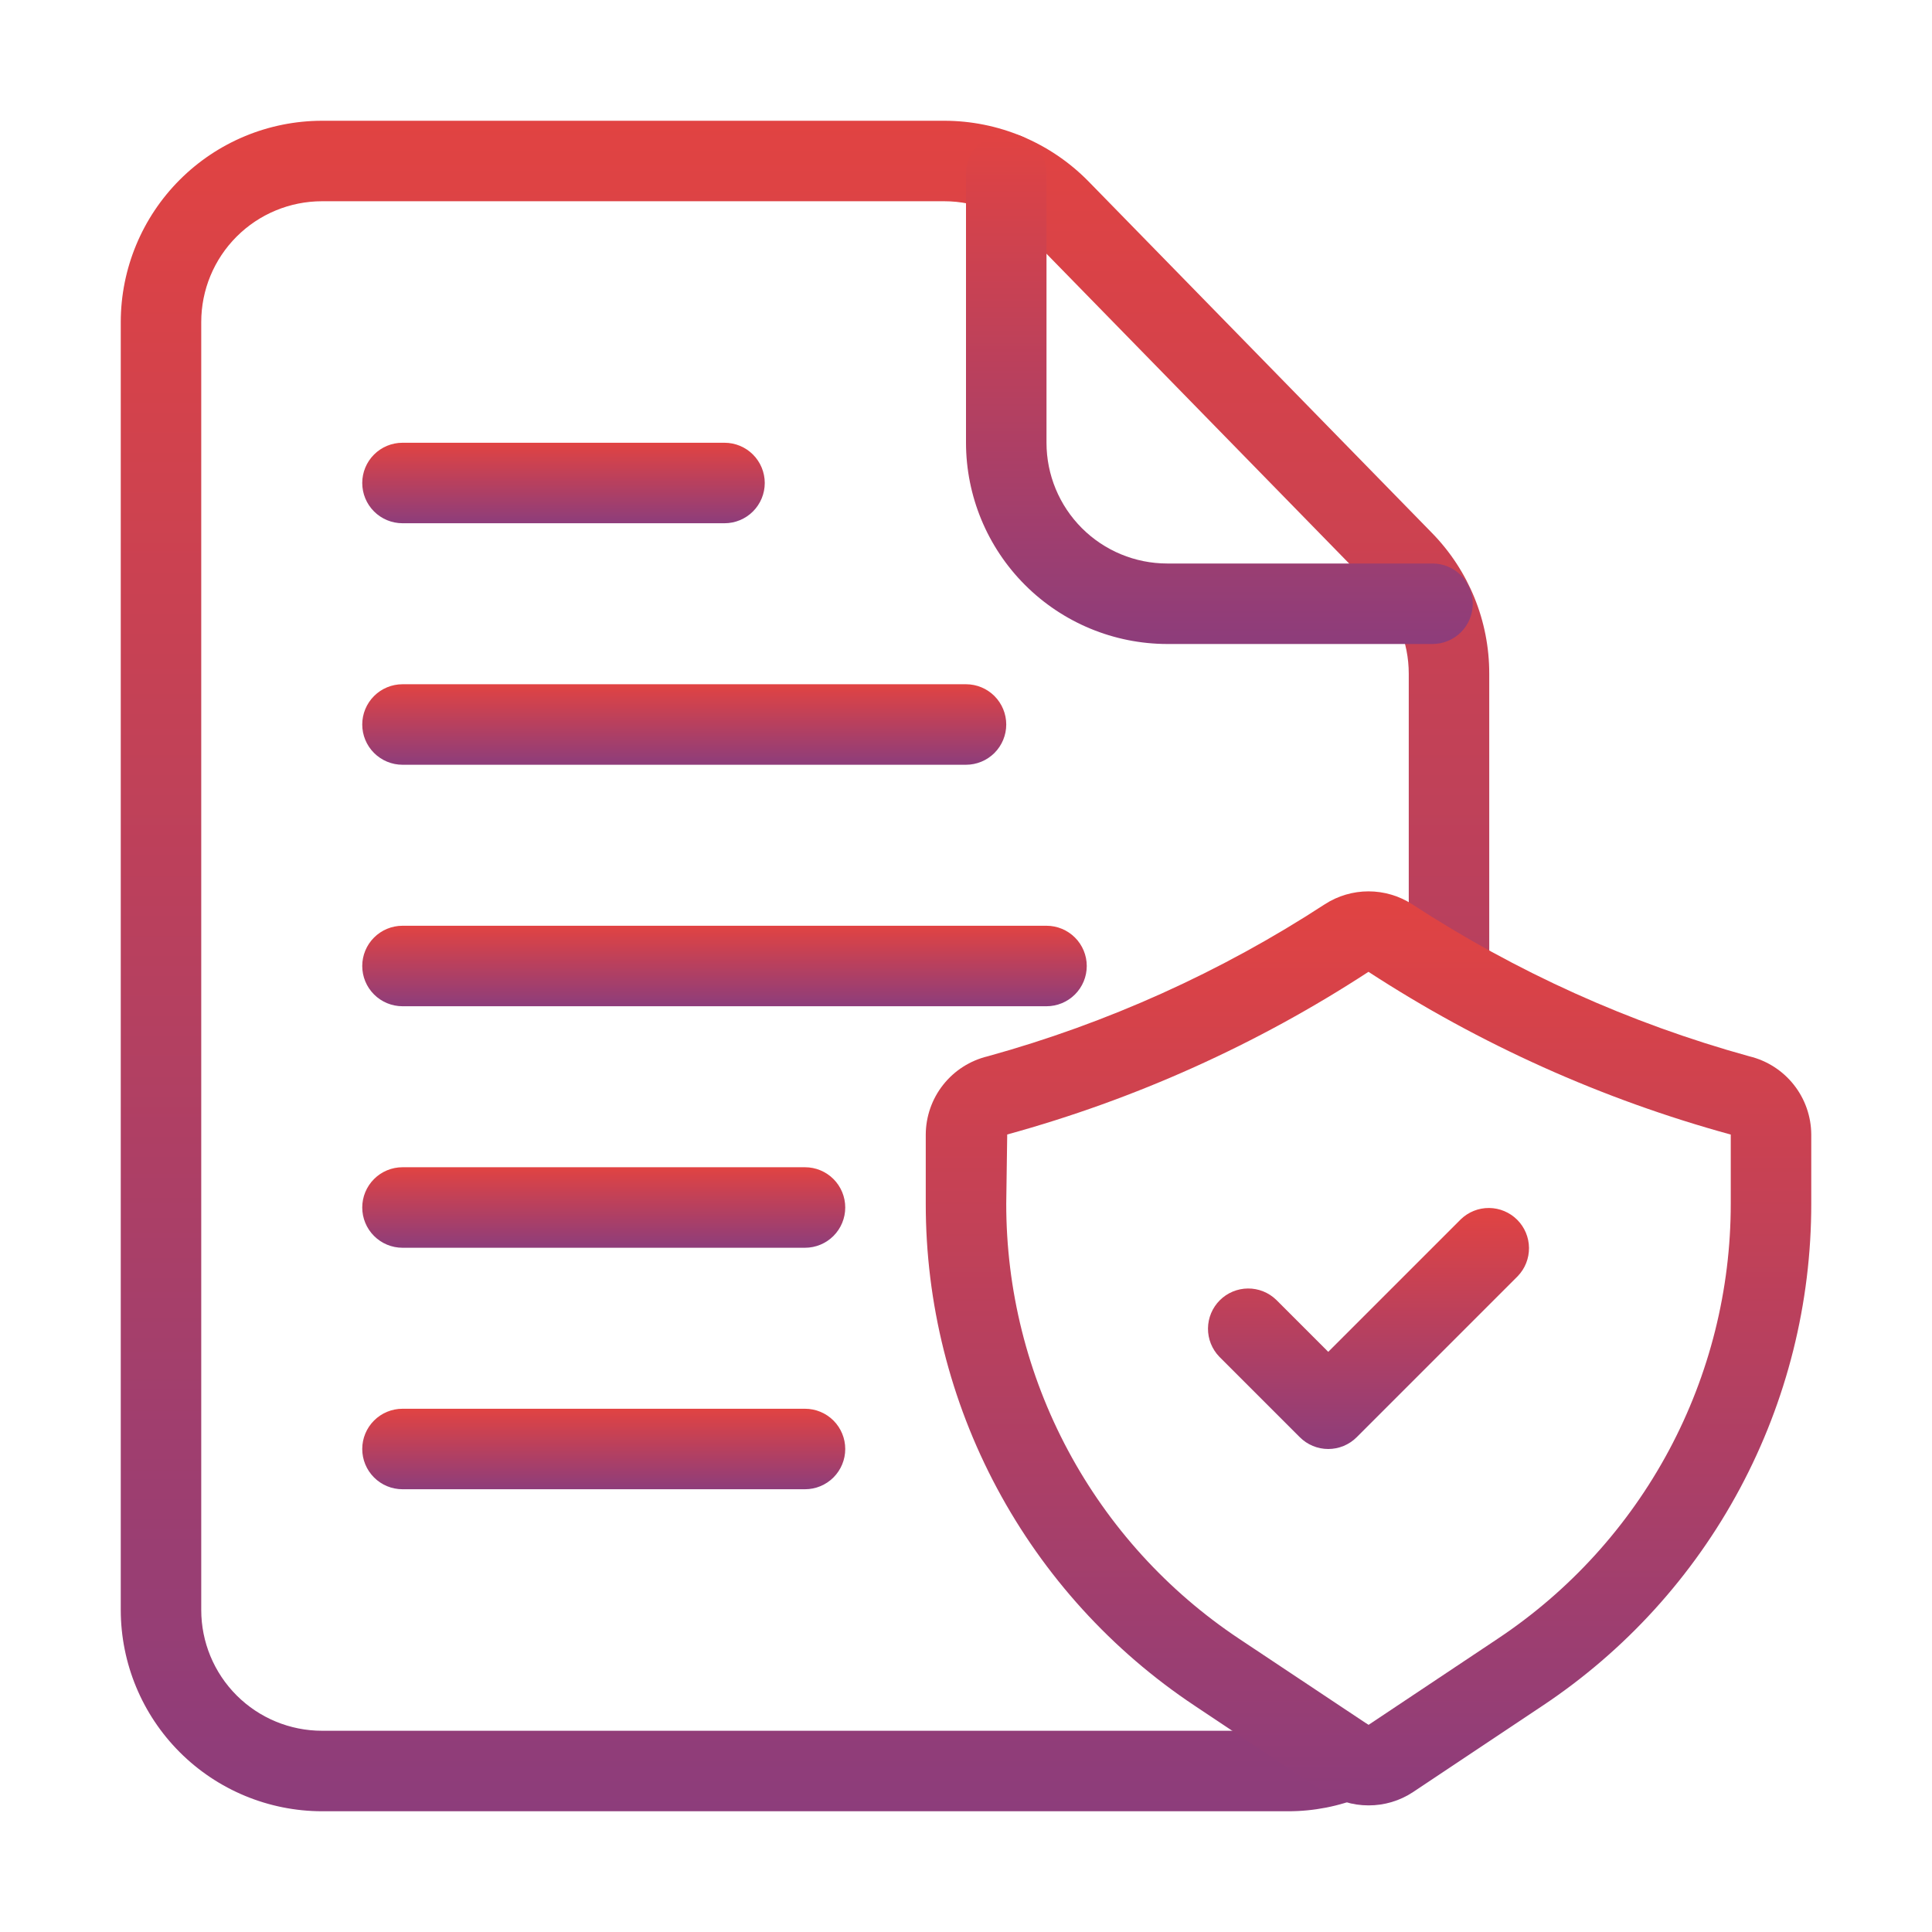 <svg xmlns="http://www.w3.org/2000/svg" width="123" height="123" viewBox="0 0 123 123" fill="none"><path d="M82 115.313H20.5C17.103 115.308 13.847 113.957 11.445 111.555C9.043 109.153 7.692 105.897 7.688 102.5V20.5C7.692 17.103 9.043 13.847 11.445 11.445C13.847 9.043 17.103 7.692 20.5 7.688H60.116C61.823 7.689 63.512 8.029 65.085 8.689C66.659 9.349 68.085 10.315 69.282 11.531L91.161 33.925C93.508 36.321 94.819 39.543 94.812 42.896V61.987C94.812 62.666 94.543 63.318 94.062 63.799C93.581 64.279 92.93 64.549 92.25 64.549C91.57 64.549 90.919 64.279 90.438 63.799C89.957 63.318 89.688 62.666 89.688 61.987V42.896C89.689 40.885 88.901 38.953 87.494 37.515L65.613 15.119C64.896 14.389 64.04 13.808 63.097 13.412C62.153 13.016 61.14 12.812 60.116 12.812H20.5C18.461 12.812 16.506 13.622 15.064 15.064C13.622 16.506 12.812 18.461 12.812 20.5V102.5C12.812 104.539 13.622 106.494 15.064 107.936C16.506 109.378 18.461 110.188 20.5 110.188H82C82.967 110.191 83.925 110.004 84.819 109.637C85.447 109.378 86.153 109.38 86.78 109.641C87.408 109.903 87.906 110.403 88.164 111.032C88.423 111.66 88.421 112.366 88.159 112.993C87.898 113.621 87.397 114.119 86.769 114.377C85.256 114.999 83.636 115.316 82 115.313Z" fill="url(#paint0_linear_1946_12553)"></path><path d="M91.199 41H74.312C70.916 40.995 67.659 39.644 65.257 37.242C62.855 34.84 61.504 31.584 61.5 28.187V11.044C61.5 10.364 61.77 9.713 62.251 9.232C62.731 8.751 63.383 8.481 64.062 8.481C64.742 8.481 65.394 8.751 65.874 9.232C66.355 9.713 66.625 10.364 66.625 11.044V28.187C66.625 30.226 67.435 32.181 68.877 33.623C70.318 35.065 72.274 35.875 74.312 35.875H91.199C91.879 35.875 92.531 36.145 93.011 36.625C93.492 37.106 93.762 37.758 93.762 38.437C93.762 39.117 93.492 39.769 93.011 40.249C92.531 40.73 91.879 41 91.199 41Z" fill="url(#paint1_linear_1946_12553)"></path><path d="M87.125 114.939C86.115 114.94 85.126 114.641 84.286 114.08L76.055 108.592C70.786 105.088 66.465 100.335 63.478 94.756C60.492 89.178 58.932 82.947 58.938 76.619V72.232C58.943 71.079 59.334 69.961 60.05 69.058C60.766 68.154 61.765 67.517 62.886 67.248C70.497 65.144 77.737 61.878 84.35 57.565C85.177 57.032 86.141 56.748 87.125 56.748C88.109 56.748 89.073 57.032 89.9 57.565C96.513 61.879 103.753 65.145 111.364 67.248C112.485 67.517 113.484 68.154 114.2 69.058C114.916 69.961 115.308 71.079 115.313 72.232V76.619C115.32 82.949 113.761 89.182 110.774 94.762C107.787 100.343 103.466 105.097 98.195 108.602L89.967 114.088C89.125 114.647 88.136 114.943 87.125 114.939ZM87.125 61.87C80.04 66.491 72.281 69.986 64.124 72.227L64.062 76.619C64.056 82.105 65.408 87.507 67.996 92.343C70.584 97.179 74.329 101.3 78.897 104.338L87.125 109.814L95.353 104.328C99.919 101.291 103.663 97.172 106.252 92.337C108.84 87.503 110.192 82.103 110.188 76.619V72.232C102.011 69.992 94.231 66.497 87.125 61.872V61.87Z" fill="url(#paint2_linear_1946_12553)"></path><path d="M84.562 92.25C83.883 92.25 83.231 91.98 82.751 91.499L77.626 86.374C77.159 85.891 76.9 85.243 76.906 84.572C76.912 83.9 77.182 83.257 77.657 82.782C78.132 82.307 78.775 82.037 79.447 82.031C80.118 82.025 80.766 82.284 81.249 82.751L84.562 86.064L93.001 77.626C93.484 77.159 94.131 76.9 94.803 76.906C95.475 76.912 96.118 77.182 96.593 77.657C97.068 78.132 97.337 78.775 97.343 79.447C97.349 80.118 97.091 80.766 96.624 81.249L86.374 91.499C85.894 91.98 85.242 92.25 84.562 92.25Z" fill="url(#paint3_linear_1946_12553)"></path><path d="M46.125 33.312H25.625C24.945 33.312 24.294 33.042 23.813 32.562C23.332 32.081 23.062 31.43 23.062 30.75C23.062 30.07 23.332 29.419 23.813 28.938C24.294 28.457 24.945 28.188 25.625 28.188H46.125C46.805 28.188 47.456 28.457 47.937 28.938C48.417 29.419 48.688 30.07 48.688 30.75C48.688 31.43 48.417 32.081 47.937 32.562C47.456 33.042 46.805 33.312 46.125 33.312Z" fill="url(#paint4_linear_1946_12553)"></path><path d="M61.5 48.688H25.625C24.945 48.688 24.294 48.417 23.813 47.937C23.332 47.456 23.062 46.805 23.062 46.125C23.062 45.445 23.332 44.794 23.813 44.313C24.294 43.833 24.945 43.562 25.625 43.562H61.5C62.18 43.562 62.831 43.833 63.312 44.313C63.792 44.794 64.062 45.445 64.062 46.125C64.062 46.805 63.792 47.456 63.312 47.937C62.831 48.417 62.18 48.688 61.5 48.688Z" fill="url(#paint5_linear_1946_12553)"></path><path d="M66.625 64.062H25.625C24.945 64.062 24.294 63.792 23.813 63.312C23.332 62.831 23.062 62.18 23.062 61.5C23.062 60.82 23.332 60.169 23.813 59.688C24.294 59.208 24.945 58.938 25.625 58.938H66.625C67.305 58.938 67.956 59.208 68.437 59.688C68.918 60.169 69.188 60.82 69.188 61.5C69.188 62.18 68.918 62.831 68.437 63.312C67.956 63.792 67.305 64.062 66.625 64.062Z" fill="url(#paint6_linear_1946_12553)"></path><path d="M51.25 79.438H25.625C24.945 79.438 24.294 79.168 23.813 78.687C23.332 78.206 23.062 77.555 23.062 76.875C23.062 76.195 23.332 75.544 23.813 75.063C24.294 74.582 24.945 74.312 25.625 74.312H51.25C51.93 74.312 52.581 74.582 53.062 75.063C53.542 75.544 53.812 76.195 53.812 76.875C53.812 77.555 53.542 78.206 53.062 78.687C52.581 79.168 51.93 79.438 51.25 79.438Z" fill="url(#paint7_linear_1946_12553)"></path><path d="M51.25 94.812H25.625C24.945 94.812 24.294 94.543 23.813 94.062C23.332 93.581 23.062 92.93 23.062 92.25C23.062 91.57 23.332 90.919 23.813 90.438C24.294 89.957 24.945 89.688 25.625 89.688H51.25C51.93 89.688 52.581 89.957 53.062 90.438C53.542 90.919 53.812 91.57 53.812 92.25C53.812 92.93 53.542 93.581 53.062 94.062C52.581 94.543 51.93 94.812 51.25 94.812Z" fill="url(#paint8_linear_1946_12553)"></path><defs><linearGradient id="paint0_linear_1946_12553" x1="51.25" y1="7.688" x2="51.25" y2="115.313" gradientUnits="userSpaceOnUse"><stop stop-color="#E14342"></stop><stop offset="1" stop-color="#8D3D7B"></stop></linearGradient><linearGradient id="paint1_linear_1946_12553" x1="77.631" y1="8.481" x2="77.631" y2="41" gradientUnits="userSpaceOnUse"><stop stop-color="#E14342"></stop><stop offset="1" stop-color="#8D3D7B"></stop></linearGradient><linearGradient id="paint2_linear_1946_12553" x1="87.125" y1="56.748" x2="87.125" y2="114.939" gradientUnits="userSpaceOnUse"><stop stop-color="#E14342"></stop><stop offset="1" stop-color="#8D3D7B"></stop></linearGradient><linearGradient id="paint3_linear_1946_12553" x1="87.125" y1="76.906" x2="87.125" y2="92.25" gradientUnits="userSpaceOnUse"><stop stop-color="#E14342"></stop><stop offset="1" stop-color="#8D3D7B"></stop></linearGradient><linearGradient id="paint4_linear_1946_12553" x1="35.875" y1="28.188" x2="35.875" y2="33.312" gradientUnits="userSpaceOnUse"><stop stop-color="#E14342"></stop><stop offset="1" stop-color="#8D3D7B"></stop></linearGradient><linearGradient id="paint5_linear_1946_12553" x1="43.562" y1="43.562" x2="43.562" y2="48.688" gradientUnits="userSpaceOnUse"><stop stop-color="#E14342"></stop><stop offset="1" stop-color="#8D3D7B"></stop></linearGradient><linearGradient id="paint6_linear_1946_12553" x1="46.125" y1="58.938" x2="46.125" y2="64.062" gradientUnits="userSpaceOnUse"><stop stop-color="#E14342"></stop><stop offset="1" stop-color="#8D3D7B"></stop></linearGradient><linearGradient id="paint7_linear_1946_12553" x1="38.438" y1="74.312" x2="38.438" y2="79.438" gradientUnits="userSpaceOnUse"><stop stop-color="#E14342"></stop><stop offset="1" stop-color="#8D3D7B"></stop></linearGradient><linearGradient id="paint8_linear_1946_12553" x1="38.438" y1="89.688" x2="38.438" y2="94.812" gradientUnits="userSpaceOnUse"><stop stop-color="#E14342"></stop><stop offset="1" stop-color="#8D3D7B"></stop></linearGradient></defs></svg>